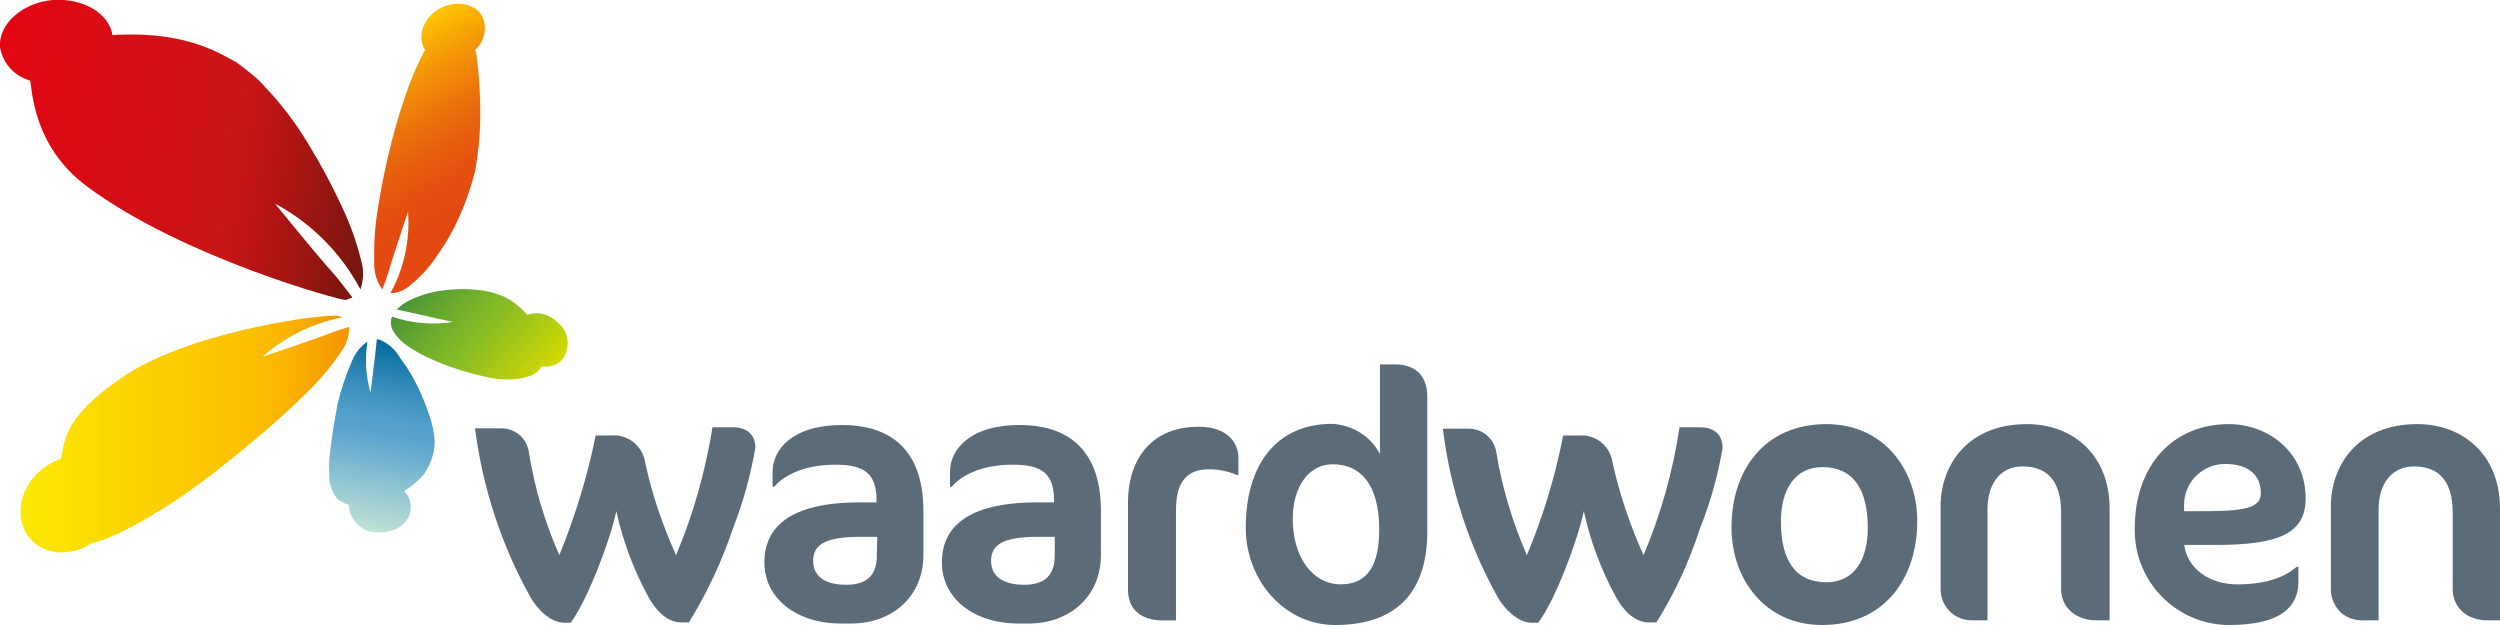 <?xml version="1.0" encoding="UTF-8"?>
<svg id="SVGDoc" width="200" height="50" xmlns="http://www.w3.org/2000/svg" version="1.1" xmlns:xlink="http://www.w3.org/1999/xlink" xmlns:avocode="https://avocode.com/" viewBox="0 0 200 50"><defs><linearGradient id="LinearGradient1066" gradientUnits="userSpaceOnUse" x1="-0.98" y1="8.926" x2="30.441" y2="14.459"><stop stop-opacity="1" stop-color="#e30613" offset="0"></stop><stop stop-opacity="1" stop-color="#ca1517" offset="0.63"></stop><stop stop-opacity="1" stop-color="#bb1515" offset="0.72"></stop><stop stop-opacity="1" stop-color="#931611" offset="0.88"></stop><stop stop-opacity="1" stop-color="#72160d" offset="1"></stop></linearGradient><linearGradient id="LinearGradient1077" gradientUnits="userSpaceOnUse" x1="29.72" y1="3.83" x2="38.742" y2="19.435"><stop stop-opacity="1" stop-color="#fdc500" offset="0"></stop><stop stop-opacity="1" stop-color="#fdc300" offset="0.01"></stop><stop stop-opacity="1" stop-color="#f49806" offset="0.2"></stop><stop stop-opacity="1" stop-color="#ec760b" offset="0.38"></stop><stop stop-opacity="1" stop-color="#e75d0e" offset="0.55"></stop><stop stop-opacity="1" stop-color="#e44e10" offset="0.71"></stop><stop stop-opacity="1" stop-color="#e34911" offset="0.84"></stop></linearGradient><linearGradient id="LinearGradient1090" gradientUnits="userSpaceOnUse" x1="29.402" y1="42.462" x2="32.049" y2="27.502"><stop stop-opacity="1" stop-color="#c0e1d7" offset="0"></stop><stop stop-opacity="1" stop-color="#57a2cd" offset="0.52"></stop><stop stop-opacity="1" stop-color="#509ec9" offset="0.61"></stop><stop stop-opacity="1" stop-color="#3d91bf" offset="0.73"></stop><stop stop-opacity="1" stop-color="#1f7dae" offset="0.88"></stop><stop stop-opacity="1" stop-color="#00699d" offset="1"></stop></linearGradient><linearGradient id="LinearGradient1102" gradientUnits="userSpaceOnUse" x1="1.648" y1="34.734" x2="27.964" y2="34.734"><stop stop-opacity="1" stop-color="#fbe800" offset="0"></stop><stop stop-opacity="1" stop-color="#fcbf00" offset="0.7"></stop><stop stop-opacity="1" stop-color="#fab600" offset="0.79"></stop><stop stop-opacity="1" stop-color="#f59e00" offset="0.94"></stop><stop stop-opacity="1" stop-color="#f39200" offset="1"></stop></linearGradient><linearGradient id="LinearGradient1113" gradientUnits="userSpaceOnUse" x1="43.349" y1="30.695" x2="33.597" y2="22.522"><stop stop-opacity="1" stop-color="#d3d800" offset="0"></stop><stop stop-opacity="1" stop-color="#86bc25" offset="0.5"></stop><stop stop-opacity="1" stop-color="#6dac2c" offset="0.73"></stop><stop stop-opacity="1" stop-color="#4a9536" offset="1"></stop></linearGradient></defs><desc>Generated with Avocode.</desc><g><g><title>Middel 1</title><g><title>Path</title><path d="M58.642,42.257c-0.884,2.638 -2.068,5.166 -3.528,7.534h-0.628c-1.193,0 -2.117,-1.107 -2.618,-2.051c-1.177,-2.15 -2.039,-4.457 -2.562,-6.85c-0.487,2.333 -2.307,7.11 -3.648,8.93h-0.487c-1.171,0 -2.223,-1.142 -2.738,-2.051c-2.328,-4.175 -3.823,-8.768 -4.433,-13.504h2.083c1.092,-0.009 2.029,0.735 2.216,1.847c0.459,2.889 1.282,5.65 2.449,8.302c1.252,-3.085 2.252,-6.294 2.907,-9.578h1.249c1.331,-0.107 2.517,0.837 2.71,2.165c0.549,2.549 1.386,5 2.47,7.413c1.385,-3.277 2.352,-6.715 2.916,-10.233h1.579c1.08,0 1.849,0.486 1.849,1.649c-0.373,2.171 -0.972,4.352 -1.785,6.428z" fill="#5b6b78" fill-opacity="1"></path></g><g><title>Shape</title><path d="M70.147,44.421c0,1.579 -0.769,2.361 -2.449,2.361c-1.699,0 -2.646,-0.677 -2.646,-1.903c0,-1.226 0.826,-1.931 3.726,-1.931h1.404zM73.873,44.393v-3.524c0,-5.286 -3.07,-6.869 -6.492,-6.869c-4.036,0 -5.575,2 -5.575,3.739v1.198h0.141c0.572,-0.712 2.103,-1.762 4.869,-1.762c2.279,0 3.303,0.655 3.303,2.824v0.192h-1.341c-5.638,0 -7.628,2.016 -7.628,4.808c0,2.832 2.505,4.883 6.146,4.883h0.769c3.415,0 5.808,-2.248 5.808,-5.49z" fill="#5b6b78" fill-opacity="1"></path></g><g><title>Shape</title><path d="M84.382,44.421c0,1.579 -0.769,2.361 -2.449,2.361c-1.679,0 -2.646,-0.677 -2.646,-1.903c0,-1.226 0.826,-1.931 3.712,-1.931h1.382zM88.073,44.393v-3.524c0,-5.286 -3.073,-6.869 -6.485,-6.869c-4.043,0 -5.588,2 -5.588,3.739v1.198h0.147c0.572,-0.712 2.103,-1.762 4.853,-1.762c2.296,0 3.319,0.655 3.319,2.824v0.192h-1.319c-5.66,0 -7.65,2.016 -7.65,4.808c0,2.832 2.505,4.883 6.146,4.883h0.769c3.415,0 5.808,-2.248 5.808,-5.49z" fill="#5b6b78" fill-opacity="1"></path></g><g><title>Path</title><path d="M98.948,38c-0.698,-0.305 -1.453,-0.461 -2.216,-0.456c-1.732,0 -2.653,0.937 -2.653,3.27v8.817v0h-1.079c-1.68,0 -2.76,-0.853 -2.76,-2.446v-7.048c0,-3.073 1.623,-5.998 5.645,-5.998c2.364,0 3.19,1.339 3.19,2.502v1.358v0z" fill="#5b6b78" fill-opacity="1"></path></g><g><title>Shape</title><path d="M106.604,37.142c2.075,0 3.733,1.388 3.733,5.229c0,2.784 -0.889,4.377 -3.077,4.377c-2.188,0 -3.839,-2.072 -3.839,-5.258c0,-2.491 1.249,-4.349 3.183,-4.349zM114.183,42.541v-10.804c0,-1.536 -0.797,-2.587 -2.625,-2.587h-1.164v7.175c-0.741,-1.436 -2.201,-2.325 -3.818,-2.417c-4.467,0 -6.915,3.27 -6.915,8.302c0,4.229 3.105,7.79 7.148,7.79c5.264,0 7.374,-3 7.374,-7.459z" fill="#5b6b78" fill-opacity="1"></path></g><g><title>Path</title><path d="M136,42.257c-0.844,2.637 -2,5.164 -3.486,7.534h-0.628c-1.2,0 -2.117,-1.107 -2.618,-2.051c-1.18,-2.148 -2.042,-4.456 -2.562,-6.85c-0.487,2.333 -2.279,7.11 -3.648,8.93h-0.508c-1.143,0 -2.223,-1.142 -2.738,-2.051c-2.317,-4.168 -3.812,-8.768 -4.382,-13.475h2.046c1.094,-0.013 2.036,0.77 2.223,1.847c0.461,2.861 1.301,5.631 2.449,8.274c1.295,-3.085 2.27,-6.294 2.907,-9.578h1.263c1.33,-0.107 2.513,0.838 2.682,2.165c0.572,2.547 1.398,5 2.484,7.413c1.385,-3.277 2.352,-6.715 2.879,-10.233h1.637c1,0 1.807,0.486 1.807,1.649c-0.367,2.171 -0.958,4.351 -1.807,6.428z" fill="#5b6b78" fill-opacity="1"></path></g><g><title>Shape</title><path d="M149.423,42.261c0,2.502 -1.08,4.32 -3.303,4.32c-2.533,0 -3.648,-1.818 -3.648,-4.863c0,-2.53 1.115,-4.349 3.303,-4.349c2.512,0 3.648,1.79 3.648,4.891zM138.52,42.204c0,4.088 2.646,7.796 7.254,7.796c4.954,0 7.607,-3.708 7.607,-8.317c0,-4.06 -2.653,-7.753 -7.261,-7.753c-4.982,0 -7.6,3.693 -7.6,8.274z" fill="#5b6b78" fill-opacity="1"></path></g><g><title>Path</title><path d="M167.712,49.626c-1.712,0 -2.823,-1.085 -2.823,-2.502v-6.124c0,-2.552 -1.136,-3.687 -3.098,-3.687c-1.651,0 -2.792,1.247 -2.792,3.439v8.873v0h-1.167c-0.679,0.027 -1.34,-0.225 -1.833,-0.698c-0.484,-0.473 -0.756,-1.125 -0.75,-1.804v-6.625c0,-3.242 2.117,-6.569 6.915,-6.569c3.613,0 6.605,2.417 6.605,6.766v8.93v0z" fill="#5b6b78" fill-opacity="1"></path></g><g><title>Shape</title><path d="M178,37.116c1.716,0 2.852,0.761 2.866,2.298c0,1.085 -0.866,1.48 -4.439,1.48h-1.701v-0.514c0.004,-1.782 1.434,-3.232 3.218,-3.263zM184.451,39.871c0,-3.672 -2.964,-5.941 -6.153,-5.941c-4.382,0 -7.515,3.214 -7.515,8.331c-0.045,2.029 0.727,3.992 2.144,5.447c1.417,1.455 3.36,2.293 5.392,2.293c4.213,0 5.554,-1.509 5.554,-3.468v-1.191h-0.141c-1.228,1.099 -3.105,1.41 -4.731,1.41c-2.213,0 -4,-1.219 -4.266,-3.157h2.505c5.067,0 7.205,-0.909 7.212,-3.721z" fill="#5b6b78" fill-opacity="1"></path></g><g><title>Path</title><path d="M199,49.626c-1.705,0 -2.785,-1.085 -2.785,-2.502v-6.124c0,-2.552 -1.136,-3.687 -3.105,-3.687c-1.651,0 -2.823,1.247 -2.823,3.439v8.873v0h-1.143c-0.694,0.051 -1.378,-0.19 -1.886,-0.626c-0.508,-0.515 -0.794,-1.181 -0.788,-1.876v-6.625c0,-3.242 2.117,-6.569 6.923,-6.569c3.607,0 6.607,2.417 6.607,6.766v8.93v0z" fill="#5b6b78" fill-opacity="1"></path></g><g><title>Path</title><path d="M22,16.29c2.894,1.549 5.286,3.941 6.834,6.865c0.261,-0.748 0.281,-1.559 0.056,-2.319c-0.366,-1.5 -0.891,-2.957 -1.56,-4.349c-0.818,-1.77 -1.744,-3.488 -2.773,-5.145c-0.958,-1.569 -2.069,-3.04 -3.317,-4.343c-0.36,-0.408 -0.706,-0.753 -1.108,-1.07c-0.382,-0.314 -0.78,-0.609 -1.193,-0.93c-0.418,-0.221 -0.849,-0.471 -1.291,-0.698c-0.448,-0.223 -0.907,-0.423 -1.376,-0.599c-1.025,-0.371 -2.087,-0.631 -3.168,-0.775c-1.105,-0.143 -2.213,-0.195 -3.324,-0.155c-0.254,0 -0.508,0.014 -0.781,0.042c-0.27,-1.748 -2.345,-2.974 -4.758,-2.815c-2.413,0.193 -4.382,1.913 -4.242,3.766c0.209,1.287 1.149,2.336 2.407,2.678c0.169,0.556 0.162,5.208 4.53,8.457c7.621,5.673 20.344,9.162 20.739,9.098c0.179,-0.066 0.323,-0.123 0.515,-0.204c-0.663,-0.874 -1.334,-1.734 -1.687,-2.114c-0.854,-0.902 -4.506,-5.392 -4.506,-5.392z" fill="url(#LinearGradient1066)"></path></g><g><title>Path</title><path d="M32.642,16.932c0.175,2.266 -0.315,4.534 -1.411,6.526c0.574,-0.013 1.125,-0.231 1.552,-0.613c0.869,-0.694 1.624,-1.519 2.217,-2.446c0.752,-1.046 1.371,-2.166 1.869,-3.341c0.466,-1.059 0.835,-2.187 1.131,-3.327c0.186,-1.036 0.323,-2.087 0.379,-3.143c0.056,-1.068 0.056,-2.139 0,-3.207c-0.038,-0.988 -0.125,-1.974 -0.261,-2.953c0,-0.155 -0.049,-0.31 -0.118,-0.429c0.791,-0.704 1,-1.787 0.577,-2.693c-0.577,-1.064 -2.117,-1.307 -3.394,-0.634c-1.277,0.712 -1.828,2.164 -1.242,3.214l0.06,0.113c-0.473,0.882 -0.893,1.798 -1.245,2.741c-0.546,1.486 -1.017,2.999 -1.411,4.532c-0.438,1.727 -0.833,3.566 -1.094,5.279c-0.25,1.449 -0.353,2.963 -0.31,4.449c-0.034,0.777 0.195,1.538 0.649,2.162c0.226,-0.606 0.412,-1.162 0.501,-1.452c0.24,-0.86 1.552,-4.778 1.552,-4.778z" fill="url(#LinearGradient1077)"></path></g><g><title>Path</title><path d="M29.641,31.414c-0.374,-1.329 -0.458,-2.723 -0.247,-4.088c-0.587,0.411 -1.035,0.991 -1.284,1.674c-0.469,1.066 -0.826,2.188 -1.11,3.337c-0.212,1.143 -0.409,2.298 -0.548,3.46c-0.121,0.828 -0.159,1.666 -0.113,2.502c0.036,0.394 0.148,0.777 0.332,1.128c0.15,0.288 0.329,0.573 0.649,0.705c0.175,0.109 0.365,0.192 0.565,0.247c0,0 0,0 0,0.042c0.116,1.254 1.116,2.219 2.392,2.171c1.411,0.07 2.54,-0.796 2.59,-1.938c0.016,-0.51 -0.178,-1.004 -0.536,-1.367l0.282,-0.19c0.473,-0.32 0.898,-0.704 1.263,-1.096c0.319,-0.456 0.558,-0.922 0.706,-1.42c0.164,-0.514 0.221,-1.056 0.169,-1.58c-0.071,-0.635 -0.213,-1.248 -0.423,-1.838c-0.264,-0.78 -0.578,-1.543 -0.939,-2.283c-0.388,-0.789 -0.829,-1.544 -1.388,-2.255c-0.336,-0.623 -0.88,-1.095 -1.526,-1.41l-0.191,-0.063v0h-0.148c-0.003,0.035 -0.003,0.071 0,0.106c-0.064,0.744 -0.494,4.158 -0.494,4.158z" fill="url(#LinearGradient1090)"></path></g><g><title>Path</title><path d="M21,28.537c1.825,-1.602 4,-2.69 6.412,-3.15h-0.035v0l-0.226,-0.099c-0.656,-0.288 -11.601,1.099 -17.091,4.712c-5.49,3.605 -4.813,5.747 -5.208,6.72c-0.646,0.215 -1.238,0.566 -1.736,1.029c-1.701,1.558 -1.962,3.989 -0.628,5.427c1.178,1.269 3.211,1.346 4.834,0.282c0.287,-0.063 0.57,-0.146 0.847,-0.247c0.831,-0.299 1.603,-0.658 2.364,-1.071c0.847,-0.444 1.75,-0.98 2.696,-1.579c0.946,-0.561 1.877,-1.24 2.823,-1.938c1.242,-0.909 2.731,-2.114 4.234,-3.362c1.503,-1.261 2.929,-2.523 4.163,-3.756c1.057,-1.007 2.004,-2.125 2.823,-3.334c0.441,-0.578 0.673,-1.289 0.656,-2.016c-0.593,0.183 -1.115,0.345 -1.411,0.458c-0.917,0.387 -5.516,1.924 -5.516,1.924z" fill="url(#LinearGradient1102)"></path></g><g><title>Path</title><path d="M44.662,25.842c-0.662,-0.7 -1.599,-0.958 -2.484,-0.655c-0.085,-0.099 -0.178,-0.186 -0.261,-0.289l-0.381,-0.359c-0.134,-0.113 -0.275,-0.233 -0.416,-0.331c-0.119,-0.105 -0.295,-0.207 -0.452,-0.289c-0.162,-0.092 -0.325,-0.169 -0.494,-0.247c-0.652,-0.262 -1.339,-0.428 -2.039,-0.493c-0.912,-0.094 -1.832,-0.073 -2.738,0.063c-0.942,0.121 -1.858,0.397 -2.71,0.818c-0.348,0.184 -0.687,0.422 -0.939,0.705l0.416,0.085c0.706,0.152 4.065,0.909 4.065,0.909c-1.631,0.243 -3.305,0.126 -4.862,-0.43c-0.042,0.092 -0.071,0.189 -0.085,0.289c-0.039,0.289 0.015,0.583 0.155,0.839c0.173,0.306 0.395,0.545 0.656,0.818c0.318,0.277 0.661,0.524 1.023,0.728c0.381,0.238 0.797,0.456 1.235,0.661c0.438,0.204 0.988,0.423 1.496,0.613c0.508,0.19 0.988,0.338 1.468,0.479c0.48,0.141 0.91,0.247 1.327,0.345c0.416,0.092 0.769,0.162 1.094,0.204c0.541,0.066 1.089,0.066 1.63,0c0.428,-0.043 0.846,-0.16 1.235,-0.303c0.312,-0.186 0.576,-0.416 0.762,-0.705v0c0.551,0.107 1.12,-0.055 1.531,-0.437c0.376,-0.428 0.563,-0.989 0.52,-1.557c-0.044,-0.568 -0.315,-1.094 -0.752,-1.459z" fill="url(#LinearGradient1113)"></path></g></g></g></svg>